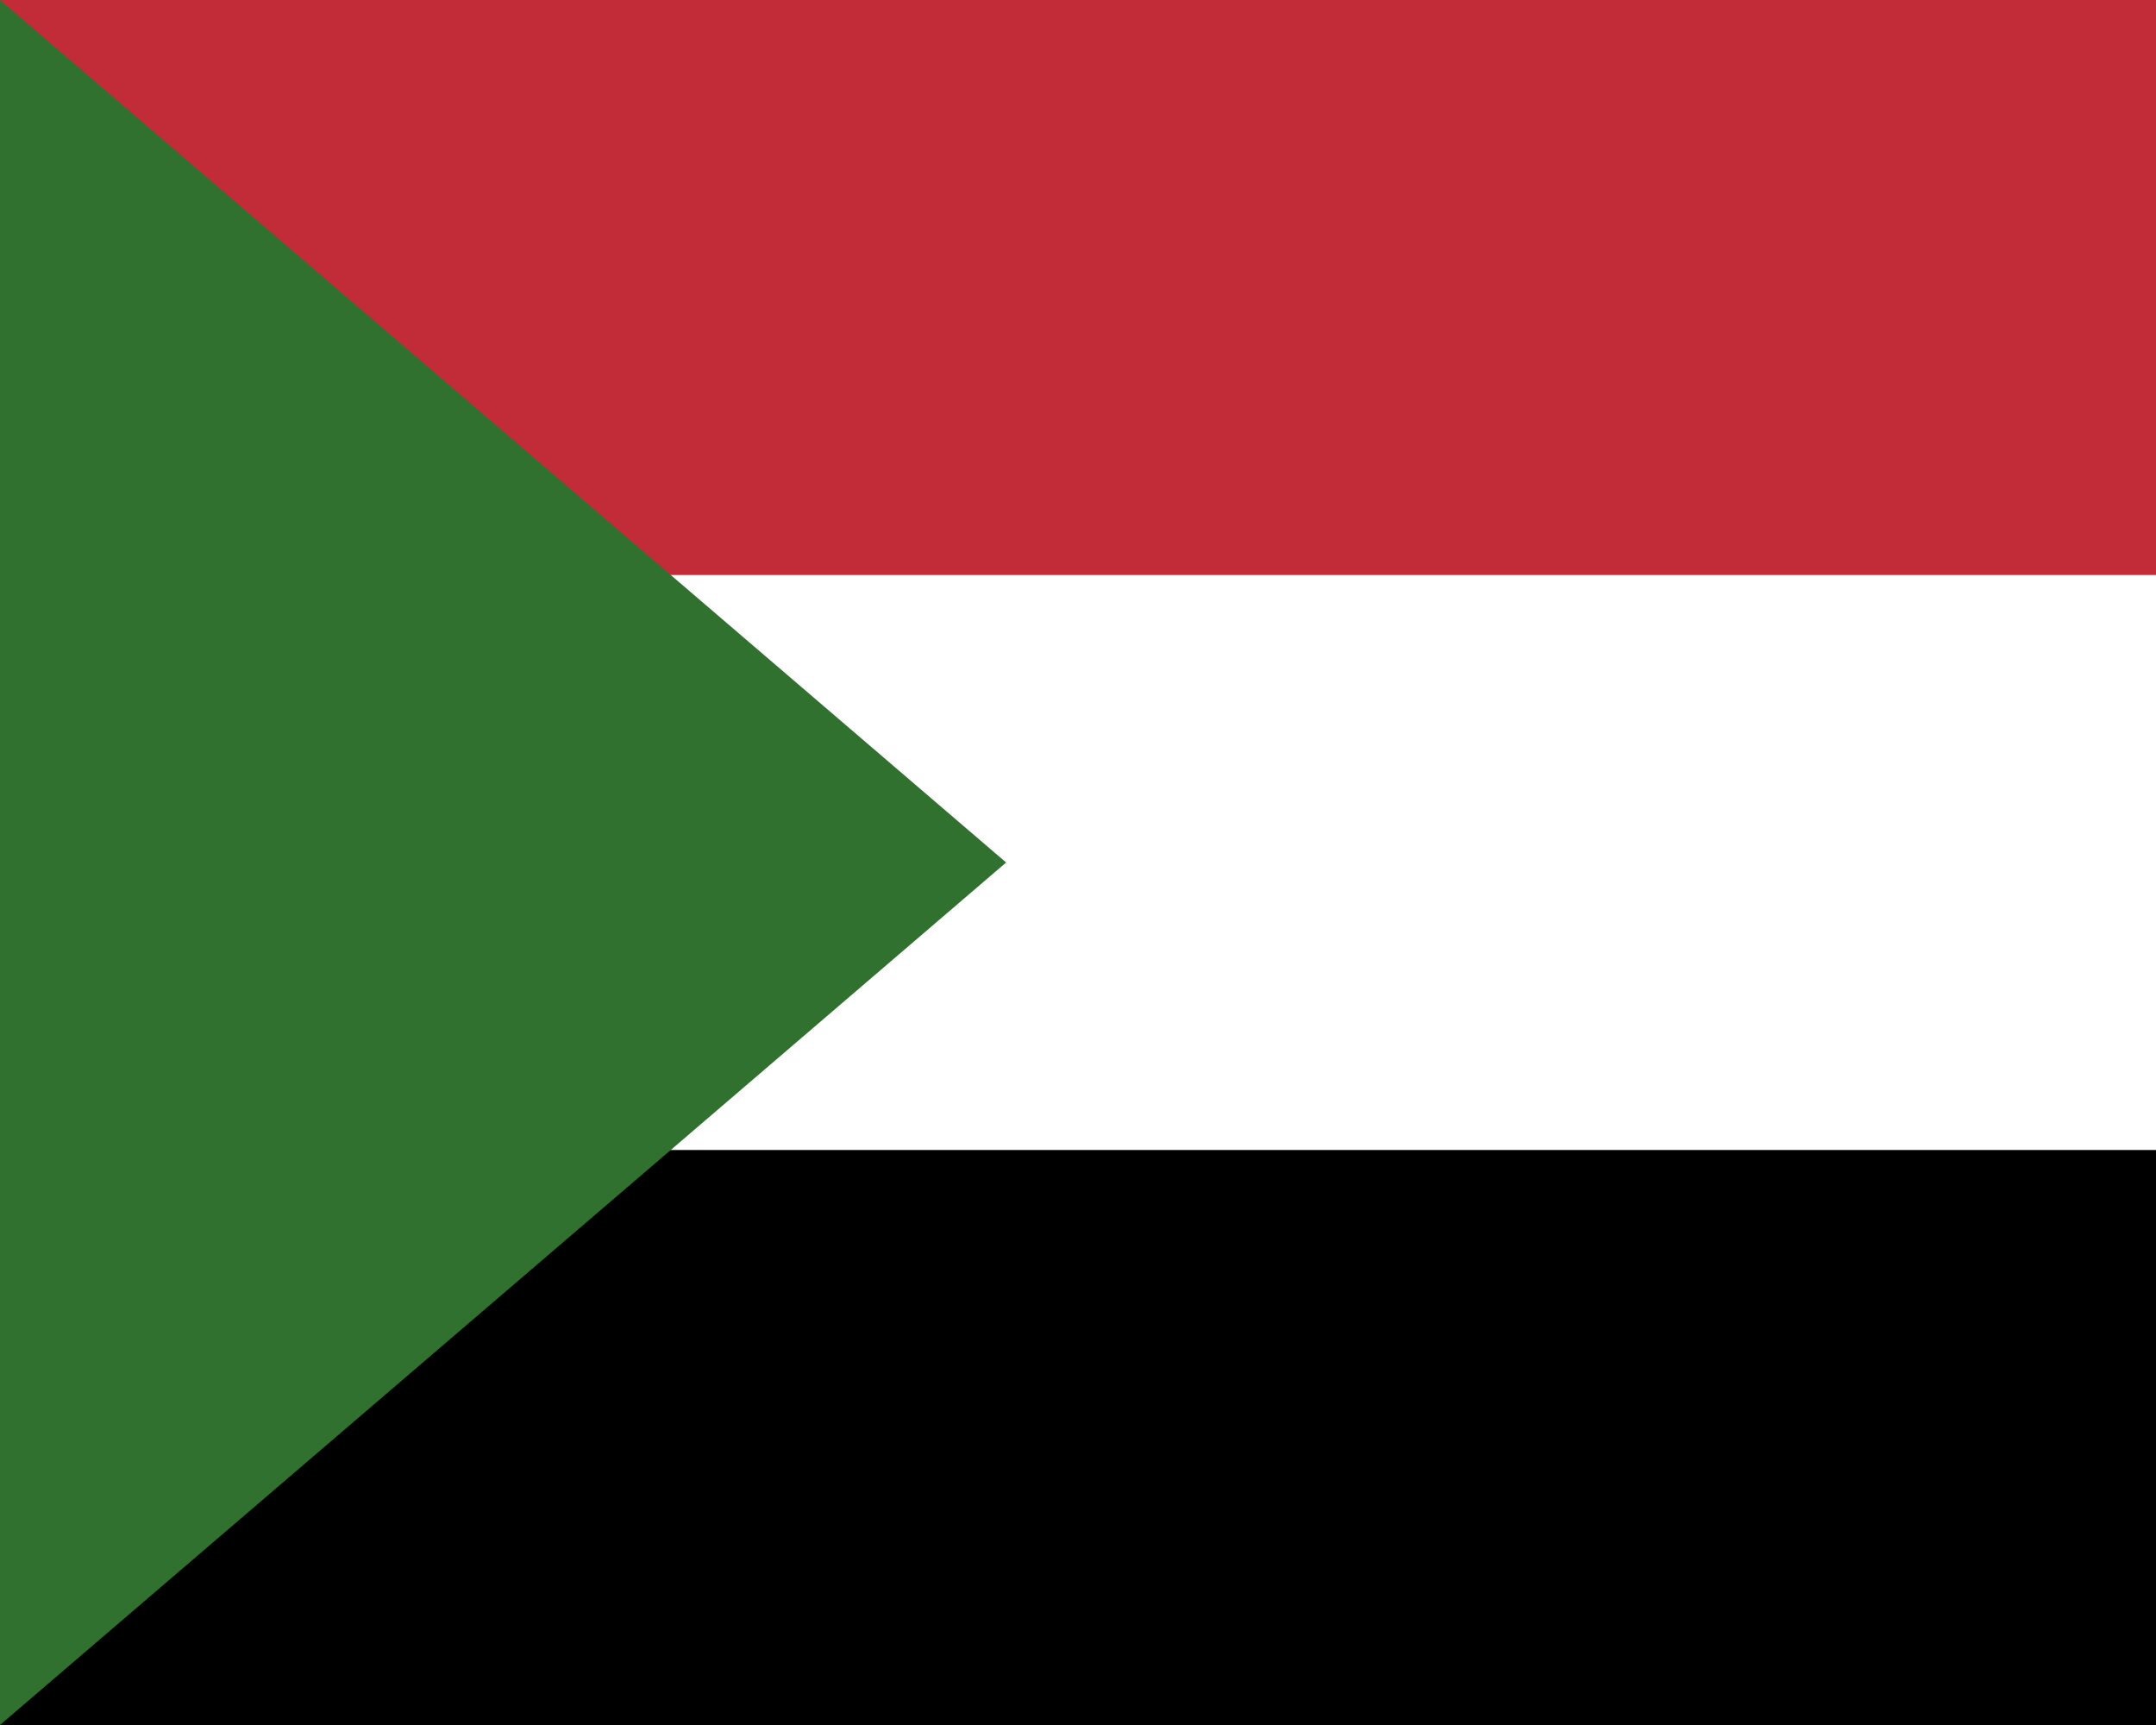 <svg xmlns="http://www.w3.org/2000/svg" width="30" height="24" viewBox="0 0 30 24">
  <path fill="#fff" d="M0 0h30v24H0z"/>
  <path fill="#c22b38" d="M0 0h30v8H0z"/>
  <path fill="#000" d="M30 24H0v-8h30z"/>
  <path fill="#31712f" d="m0 24 14-12L0 0z"/>
</svg>
